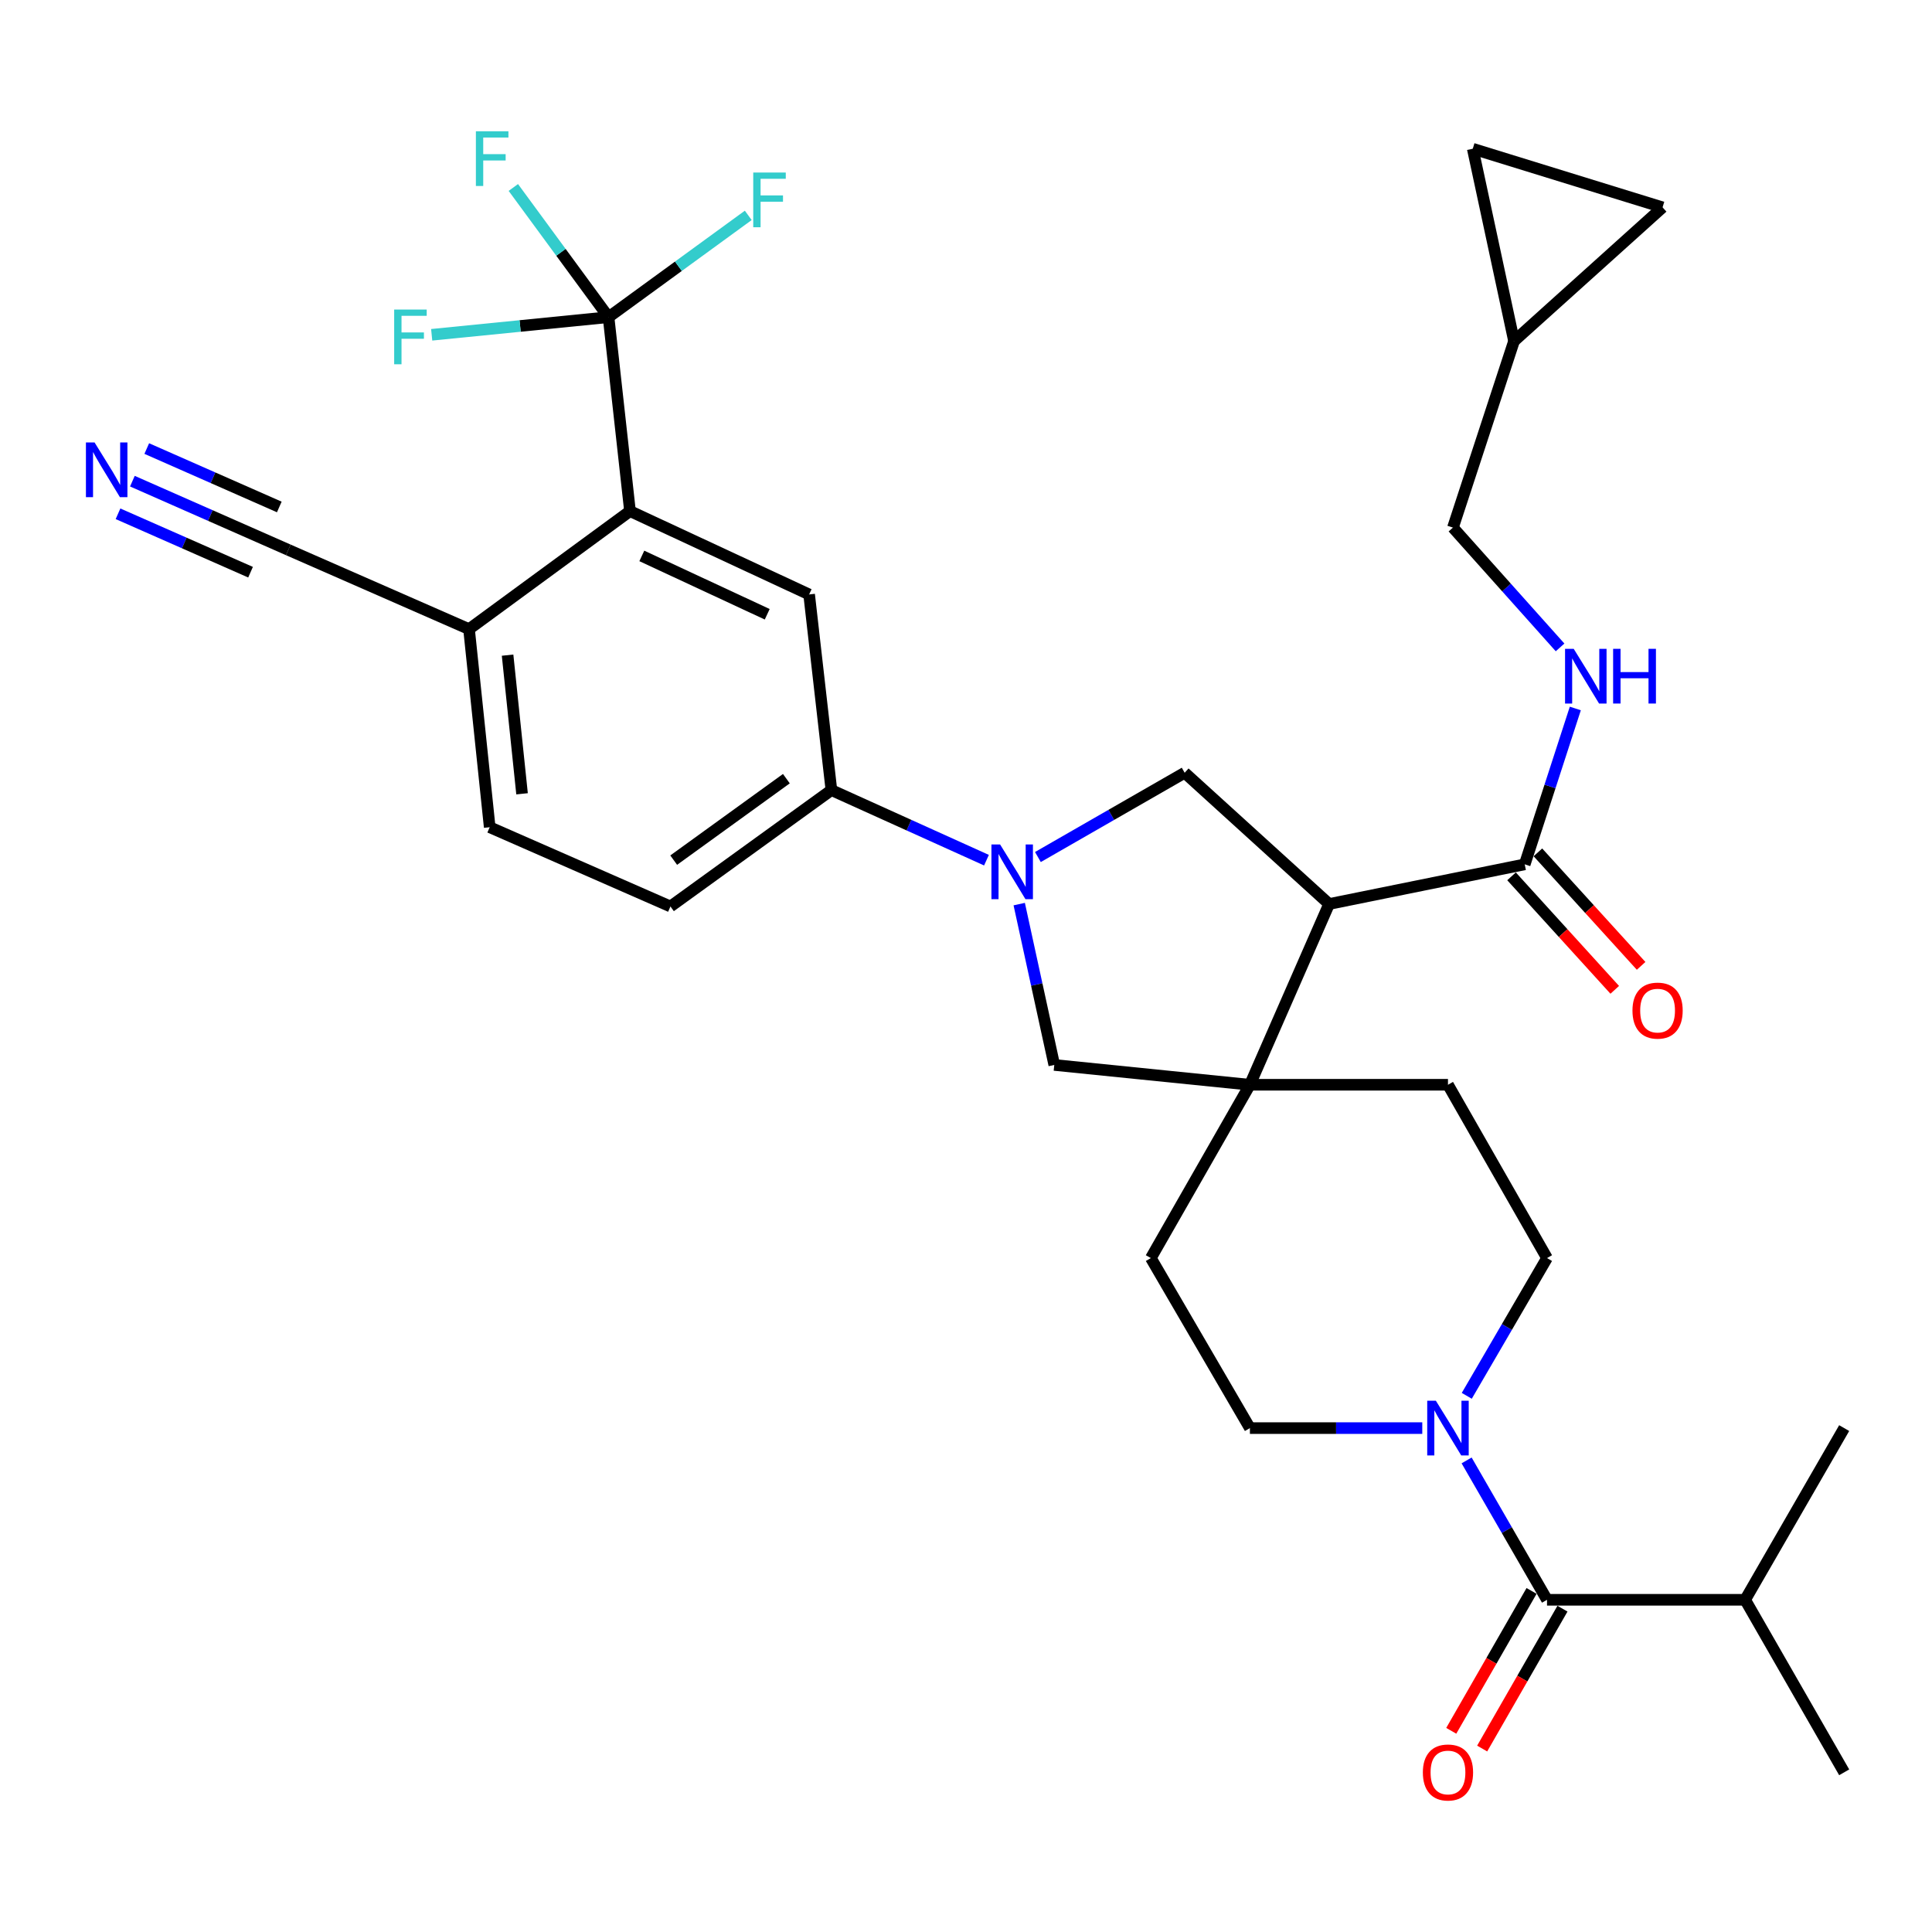 <?xml version='1.0' encoding='iso-8859-1'?>
<svg version='1.1' baseProfile='full'
              xmlns='http://www.w3.org/2000/svg'
                      xmlns:rdkit='http://www.rdkit.org/xml'
                      xmlns:xlink='http://www.w3.org/1999/xlink'
                  xml:space='preserve'
width='1000px' height='1000px' viewBox='0 0 1000 1000'>
<!-- END OF HEADER -->
<rect style='opacity:1.0;fill:#FFFFFF;stroke:none' width='1000' height='1000' x='0' y='0'> </rect>
<path class='bond-1' d='M 687.945,467.91 L 646.95,561.471' style='fill:none;fill-rule:evenodd;stroke:#000000;stroke-width:6px;stroke-linecap:butt;stroke-linejoin:miter;stroke-opacity:1' />
<path class='bond-3' d='M 687.945,467.91 L 613.18,399.971' style='fill:none;fill-rule:evenodd;stroke:#000000;stroke-width:6px;stroke-linecap:butt;stroke-linejoin:miter;stroke-opacity:1' />
<path class='bond-7' d='M 687.945,467.91 L 789.192,447.382' style='fill:none;fill-rule:evenodd;stroke:#000000;stroke-width:6px;stroke-linecap:butt;stroke-linejoin:miter;stroke-opacity:1' />
<path class='bond-0' d='M 537.217,443.599 L 575.198,421.785' style='fill:none;fill-rule:evenodd;stroke:#0000FF;stroke-width:6px;stroke-linecap:butt;stroke-linejoin:miter;stroke-opacity:1' />
<path class='bond-0' d='M 575.198,421.785 L 613.18,399.971' style='fill:none;fill-rule:evenodd;stroke:#000000;stroke-width:6px;stroke-linecap:butt;stroke-linejoin:miter;stroke-opacity:1' />
<path class='bond-8' d='M 510.596,445.23 L 470.464,427.09' style='fill:none;fill-rule:evenodd;stroke:#0000FF;stroke-width:6px;stroke-linecap:butt;stroke-linejoin:miter;stroke-opacity:1' />
<path class='bond-8' d='M 470.464,427.09 L 430.332,408.949' style='fill:none;fill-rule:evenodd;stroke:#000000;stroke-width:6px;stroke-linecap:butt;stroke-linejoin:miter;stroke-opacity:1' />
<path class='bond-33' d='M 527.547,467.963 L 536.619,509.588' style='fill:none;fill-rule:evenodd;stroke:#0000FF;stroke-width:6px;stroke-linecap:butt;stroke-linejoin:miter;stroke-opacity:1' />
<path class='bond-33' d='M 536.619,509.588 L 545.692,551.212' style='fill:none;fill-rule:evenodd;stroke:#000000;stroke-width:6px;stroke-linecap:butt;stroke-linejoin:miter;stroke-opacity:1' />
<path class='bond-9' d='M 646.95,561.471 L 545.692,551.212' style='fill:none;fill-rule:evenodd;stroke:#000000;stroke-width:6px;stroke-linecap:butt;stroke-linejoin:miter;stroke-opacity:1' />
<path class='bond-18' d='M 646.95,561.471 L 595.675,651.178' style='fill:none;fill-rule:evenodd;stroke:#000000;stroke-width:6px;stroke-linecap:butt;stroke-linejoin:miter;stroke-opacity:1' />
<path class='bond-19' d='M 646.95,561.471 L 749.468,561.471' style='fill:none;fill-rule:evenodd;stroke:#000000;stroke-width:6px;stroke-linecap:butt;stroke-linejoin:miter;stroke-opacity:1' />
<path class='bond-2' d='M 314.982,164.157 L 326.081,264.544' style='fill:none;fill-rule:evenodd;stroke:#000000;stroke-width:6px;stroke-linecap:butt;stroke-linejoin:miter;stroke-opacity:1' />
<path class='bond-26' d='M 314.982,164.157 L 290.343,130.599' style='fill:none;fill-rule:evenodd;stroke:#000000;stroke-width:6px;stroke-linecap:butt;stroke-linejoin:miter;stroke-opacity:1' />
<path class='bond-26' d='M 290.343,130.599 L 265.705,97.04' style='fill:none;fill-rule:evenodd;stroke:#33CCCC;stroke-width:6px;stroke-linecap:butt;stroke-linejoin:miter;stroke-opacity:1' />
<path class='bond-27' d='M 314.982,164.157 L 269.211,168.723' style='fill:none;fill-rule:evenodd;stroke:#000000;stroke-width:6px;stroke-linecap:butt;stroke-linejoin:miter;stroke-opacity:1' />
<path class='bond-27' d='M 269.211,168.723 L 223.439,173.289' style='fill:none;fill-rule:evenodd;stroke:#33CCCC;stroke-width:6px;stroke-linecap:butt;stroke-linejoin:miter;stroke-opacity:1' />
<path class='bond-28' d='M 314.982,164.157 L 351.14,137.816' style='fill:none;fill-rule:evenodd;stroke:#000000;stroke-width:6px;stroke-linecap:butt;stroke-linejoin:miter;stroke-opacity:1' />
<path class='bond-28' d='M 351.14,137.816 L 387.297,111.476' style='fill:none;fill-rule:evenodd;stroke:#33CCCC;stroke-width:6px;stroke-linecap:butt;stroke-linejoin:miter;stroke-opacity:1' />
<path class='bond-4' d='M 326.081,264.544 L 418.802,307.691' style='fill:none;fill-rule:evenodd;stroke:#000000;stroke-width:6px;stroke-linecap:butt;stroke-linejoin:miter;stroke-opacity:1' />
<path class='bond-4' d='M 332.206,287.742 L 397.111,317.945' style='fill:none;fill-rule:evenodd;stroke:#000000;stroke-width:6px;stroke-linecap:butt;stroke-linejoin:miter;stroke-opacity:1' />
<path class='bond-36' d='M 326.081,264.544 L 242.769,325.637' style='fill:none;fill-rule:evenodd;stroke:#000000;stroke-width:6px;stroke-linecap:butt;stroke-linejoin:miter;stroke-opacity:1' />
<path class='bond-5' d='M 759.199,722.478 L 779.966,686.828' style='fill:none;fill-rule:evenodd;stroke:#0000FF;stroke-width:6px;stroke-linecap:butt;stroke-linejoin:miter;stroke-opacity:1' />
<path class='bond-5' d='M 779.966,686.828 L 800.732,651.178' style='fill:none;fill-rule:evenodd;stroke:#000000;stroke-width:6px;stroke-linecap:butt;stroke-linejoin:miter;stroke-opacity:1' />
<path class='bond-6' d='M 759.116,755.909 L 779.924,791.98' style='fill:none;fill-rule:evenodd;stroke:#0000FF;stroke-width:6px;stroke-linecap:butt;stroke-linejoin:miter;stroke-opacity:1' />
<path class='bond-6' d='M 779.924,791.98 L 800.732,828.051' style='fill:none;fill-rule:evenodd;stroke:#000000;stroke-width:6px;stroke-linecap:butt;stroke-linejoin:miter;stroke-opacity:1' />
<path class='bond-34' d='M 736.165,739.184 L 691.557,739.184' style='fill:none;fill-rule:evenodd;stroke:#0000FF;stroke-width:6px;stroke-linecap:butt;stroke-linejoin:miter;stroke-opacity:1' />
<path class='bond-34' d='M 691.557,739.184 L 646.95,739.184' style='fill:none;fill-rule:evenodd;stroke:#000000;stroke-width:6px;stroke-linecap:butt;stroke-linejoin:miter;stroke-opacity:1' />
<path class='bond-22' d='M 792.733,823.459 L 771.95,859.661' style='fill:none;fill-rule:evenodd;stroke:#000000;stroke-width:6px;stroke-linecap:butt;stroke-linejoin:miter;stroke-opacity:1' />
<path class='bond-22' d='M 771.95,859.661 L 751.167,895.862' style='fill:none;fill-rule:evenodd;stroke:#FF0000;stroke-width:6px;stroke-linecap:butt;stroke-linejoin:miter;stroke-opacity:1' />
<path class='bond-22' d='M 808.732,832.644 L 787.949,868.845' style='fill:none;fill-rule:evenodd;stroke:#000000;stroke-width:6px;stroke-linecap:butt;stroke-linejoin:miter;stroke-opacity:1' />
<path class='bond-22' d='M 787.949,868.845 L 767.166,905.047' style='fill:none;fill-rule:evenodd;stroke:#FF0000;stroke-width:6px;stroke-linecap:butt;stroke-linejoin:miter;stroke-opacity:1' />
<path class='bond-29' d='M 800.732,828.051 L 903.281,828.051' style='fill:none;fill-rule:evenodd;stroke:#000000;stroke-width:6px;stroke-linecap:butt;stroke-linejoin:miter;stroke-opacity:1' />
<path class='bond-13' d='M 789.192,447.382 L 802.287,407.045' style='fill:none;fill-rule:evenodd;stroke:#000000;stroke-width:6px;stroke-linecap:butt;stroke-linejoin:miter;stroke-opacity:1' />
<path class='bond-13' d='M 802.287,407.045 L 815.382,366.708' style='fill:none;fill-rule:evenodd;stroke:#0000FF;stroke-width:6px;stroke-linecap:butt;stroke-linejoin:miter;stroke-opacity:1' />
<path class='bond-23' d='M 782.368,453.587 L 809.08,482.962' style='fill:none;fill-rule:evenodd;stroke:#000000;stroke-width:6px;stroke-linecap:butt;stroke-linejoin:miter;stroke-opacity:1' />
<path class='bond-23' d='M 809.08,482.962 L 835.791,512.337' style='fill:none;fill-rule:evenodd;stroke:#FF0000;stroke-width:6px;stroke-linecap:butt;stroke-linejoin:miter;stroke-opacity:1' />
<path class='bond-23' d='M 796.016,441.176 L 822.728,470.551' style='fill:none;fill-rule:evenodd;stroke:#000000;stroke-width:6px;stroke-linecap:butt;stroke-linejoin:miter;stroke-opacity:1' />
<path class='bond-23' d='M 822.728,470.551 L 849.44,499.926' style='fill:none;fill-rule:evenodd;stroke:#FF0000;stroke-width:6px;stroke-linecap:butt;stroke-linejoin:miter;stroke-opacity:1' />
<path class='bond-10' d='M 430.332,408.949 L 418.802,307.691' style='fill:none;fill-rule:evenodd;stroke:#000000;stroke-width:6px;stroke-linecap:butt;stroke-linejoin:miter;stroke-opacity:1' />
<path class='bond-24' d='M 430.332,408.949 L 347.02,469.191' style='fill:none;fill-rule:evenodd;stroke:#000000;stroke-width:6px;stroke-linecap:butt;stroke-linejoin:miter;stroke-opacity:1' />
<path class='bond-24' d='M 407.025,403.036 L 348.707,445.206' style='fill:none;fill-rule:evenodd;stroke:#000000;stroke-width:6px;stroke-linecap:butt;stroke-linejoin:miter;stroke-opacity:1' />
<path class='bond-11' d='M 68.525,249.051 L 108.877,266.836' style='fill:none;fill-rule:evenodd;stroke:#0000FF;stroke-width:6px;stroke-linecap:butt;stroke-linejoin:miter;stroke-opacity:1' />
<path class='bond-11' d='M 108.877,266.836 L 149.229,284.621' style='fill:none;fill-rule:evenodd;stroke:#000000;stroke-width:6px;stroke-linecap:butt;stroke-linejoin:miter;stroke-opacity:1' />
<path class='bond-11' d='M 61.085,265.932 L 95.384,281.049' style='fill:none;fill-rule:evenodd;stroke:#0000FF;stroke-width:6px;stroke-linecap:butt;stroke-linejoin:miter;stroke-opacity:1' />
<path class='bond-11' d='M 95.384,281.049 L 129.683,296.167' style='fill:none;fill-rule:evenodd;stroke:#000000;stroke-width:6px;stroke-linecap:butt;stroke-linejoin:miter;stroke-opacity:1' />
<path class='bond-11' d='M 75.966,232.17 L 110.265,247.288' style='fill:none;fill-rule:evenodd;stroke:#0000FF;stroke-width:6px;stroke-linecap:butt;stroke-linejoin:miter;stroke-opacity:1' />
<path class='bond-11' d='M 110.265,247.288 L 144.564,262.405' style='fill:none;fill-rule:evenodd;stroke:#000000;stroke-width:6px;stroke-linecap:butt;stroke-linejoin:miter;stroke-opacity:1' />
<path class='bond-12' d='M 149.229,284.621 L 242.769,325.637' style='fill:none;fill-rule:evenodd;stroke:#000000;stroke-width:6px;stroke-linecap:butt;stroke-linejoin:miter;stroke-opacity:1' />
<path class='bond-30' d='M 807.49,335.093 L 779.765,304.087' style='fill:none;fill-rule:evenodd;stroke:#0000FF;stroke-width:6px;stroke-linecap:butt;stroke-linejoin:miter;stroke-opacity:1' />
<path class='bond-30' d='M 779.765,304.087 L 752.04,273.081' style='fill:none;fill-rule:evenodd;stroke:#000000;stroke-width:6px;stroke-linecap:butt;stroke-linejoin:miter;stroke-opacity:1' />
<path class='bond-14' d='M 242.769,325.637 L 253.469,428.165' style='fill:none;fill-rule:evenodd;stroke:#000000;stroke-width:6px;stroke-linecap:butt;stroke-linejoin:miter;stroke-opacity:1' />
<path class='bond-14' d='M 262.722,339.101 L 270.212,410.871' style='fill:none;fill-rule:evenodd;stroke:#000000;stroke-width:6px;stroke-linecap:butt;stroke-linejoin:miter;stroke-opacity:1' />
<path class='bond-15' d='M 783.658,176.538 L 752.04,273.081' style='fill:none;fill-rule:evenodd;stroke:#000000;stroke-width:6px;stroke-linecap:butt;stroke-linejoin:miter;stroke-opacity:1' />
<path class='bond-16' d='M 783.658,176.538 L 762.299,76.992' style='fill:none;fill-rule:evenodd;stroke:#000000;stroke-width:6px;stroke-linecap:butt;stroke-linejoin:miter;stroke-opacity:1' />
<path class='bond-17' d='M 783.658,176.538 L 860.534,107.318' style='fill:none;fill-rule:evenodd;stroke:#000000;stroke-width:6px;stroke-linecap:butt;stroke-linejoin:miter;stroke-opacity:1' />
<path class='bond-35' d='M 762.299,76.992 L 860.534,107.318' style='fill:none;fill-rule:evenodd;stroke:#000000;stroke-width:6px;stroke-linecap:butt;stroke-linejoin:miter;stroke-opacity:1' />
<path class='bond-20' d='M 595.675,651.178 L 646.95,739.184' style='fill:none;fill-rule:evenodd;stroke:#000000;stroke-width:6px;stroke-linecap:butt;stroke-linejoin:miter;stroke-opacity:1' />
<path class='bond-21' d='M 749.468,561.471 L 800.732,651.178' style='fill:none;fill-rule:evenodd;stroke:#000000;stroke-width:6px;stroke-linecap:butt;stroke-linejoin:miter;stroke-opacity:1' />
<path class='bond-25' d='M 347.02,469.191 L 253.469,428.165' style='fill:none;fill-rule:evenodd;stroke:#000000;stroke-width:6px;stroke-linecap:butt;stroke-linejoin:miter;stroke-opacity:1' />
<path class='bond-31' d='M 903.281,828.051 L 954.545,917.349' style='fill:none;fill-rule:evenodd;stroke:#000000;stroke-width:6px;stroke-linecap:butt;stroke-linejoin:miter;stroke-opacity:1' />
<path class='bond-32' d='M 903.281,828.051 L 954.545,739.184' style='fill:none;fill-rule:evenodd;stroke:#000000;stroke-width:6px;stroke-linecap:butt;stroke-linejoin:miter;stroke-opacity:1' />
<path  class='atom-1' d='M 517.643 437.086
L 526.923 452.086
Q 527.843 453.566, 529.323 456.246
Q 530.803 458.926, 530.883 459.086
L 530.883 437.086
L 534.643 437.086
L 534.643 465.406
L 530.763 465.406
L 520.803 449.006
Q 519.643 447.086, 518.403 444.886
Q 517.203 442.686, 516.843 442.006
L 516.843 465.406
L 513.163 465.406
L 513.163 437.086
L 517.643 437.086
' fill='#0000FF'/>
<path  class='atom-6' d='M 743.208 725.024
L 752.488 740.024
Q 753.408 741.504, 754.888 744.184
Q 756.368 746.864, 756.448 747.024
L 756.448 725.024
L 760.208 725.024
L 760.208 753.344
L 756.328 753.344
L 746.368 736.944
Q 745.208 735.024, 743.968 732.824
Q 742.768 730.624, 742.408 729.944
L 742.408 753.344
L 738.728 753.344
L 738.728 725.024
L 743.208 725.024
' fill='#0000FF'/>
<path  class='atom-12' d='M 48.957 229.026
L 58.237 244.026
Q 59.157 245.506, 60.637 248.186
Q 62.117 250.866, 62.197 251.026
L 62.197 229.026
L 65.957 229.026
L 65.957 257.346
L 62.077 257.346
L 52.117 240.946
Q 50.957 239.026, 49.717 236.826
Q 48.517 234.626, 48.157 233.946
L 48.157 257.346
L 44.477 257.346
L 44.477 229.026
L 48.957 229.026
' fill='#0000FF'/>
<path  class='atom-14' d='M 814.549 335.828
L 823.829 350.828
Q 824.749 352.308, 826.229 354.988
Q 827.709 357.668, 827.789 357.828
L 827.789 335.828
L 831.549 335.828
L 831.549 364.148
L 827.669 364.148
L 817.709 347.748
Q 816.549 345.828, 815.309 343.628
Q 814.109 341.428, 813.749 340.748
L 813.749 364.148
L 810.069 364.148
L 810.069 335.828
L 814.549 335.828
' fill='#0000FF'/>
<path  class='atom-14' d='M 834.949 335.828
L 838.789 335.828
L 838.789 347.868
L 853.269 347.868
L 853.269 335.828
L 857.109 335.828
L 857.109 364.148
L 853.269 364.148
L 853.269 351.068
L 838.789 351.068
L 838.789 364.148
L 834.949 364.148
L 834.949 335.828
' fill='#0000FF'/>
<path  class='atom-23' d='M 736.468 917.429
Q 736.468 910.629, 739.828 906.829
Q 743.188 903.029, 749.468 903.029
Q 755.748 903.029, 759.108 906.829
Q 762.468 910.629, 762.468 917.429
Q 762.468 924.309, 759.068 928.229
Q 755.668 932.109, 749.468 932.109
Q 743.228 932.109, 739.828 928.229
Q 736.468 924.349, 736.468 917.429
M 749.468 928.909
Q 753.788 928.909, 756.108 926.029
Q 758.468 923.109, 758.468 917.429
Q 758.468 911.869, 756.108 909.069
Q 753.788 906.229, 749.468 906.229
Q 745.148 906.229, 742.788 909.029
Q 740.468 911.829, 740.468 917.429
Q 740.468 923.149, 742.788 926.029
Q 745.148 928.909, 749.468 928.909
' fill='#FF0000'/>
<path  class='atom-24' d='M 844.961 523.087
Q 844.961 516.287, 848.321 512.487
Q 851.681 508.687, 857.961 508.687
Q 864.241 508.687, 867.601 512.487
Q 870.961 516.287, 870.961 523.087
Q 870.961 529.967, 867.561 533.887
Q 864.161 537.767, 857.961 537.767
Q 851.721 537.767, 848.321 533.887
Q 844.961 530.007, 844.961 523.087
M 857.961 534.567
Q 862.281 534.567, 864.601 531.687
Q 866.961 528.767, 866.961 523.087
Q 866.961 517.527, 864.601 514.727
Q 862.281 511.887, 857.961 511.887
Q 853.641 511.887, 851.281 514.687
Q 848.961 517.487, 848.961 523.087
Q 848.961 528.807, 851.281 531.687
Q 853.641 534.567, 857.961 534.567
' fill='#FF0000'/>
<path  class='atom-27' d='M 246.32 67.946
L 263.16 67.946
L 263.16 71.186
L 250.12 71.186
L 250.12 79.786
L 261.72 79.786
L 261.72 83.066
L 250.12 83.066
L 250.12 96.266
L 246.32 96.266
L 246.32 67.946
' fill='#33CCCC'/>
<path  class='atom-28' d='M 204.023 160.226
L 220.863 160.226
L 220.863 163.466
L 207.823 163.466
L 207.823 172.066
L 219.423 172.066
L 219.423 175.346
L 207.823 175.346
L 207.823 188.546
L 204.023 188.546
L 204.023 160.226
' fill='#33CCCC'/>
<path  class='atom-29' d='M 389.874 89.304
L 406.714 89.304
L 406.714 92.544
L 393.674 92.544
L 393.674 101.144
L 405.274 101.144
L 405.274 104.424
L 393.674 104.424
L 393.674 117.624
L 389.874 117.624
L 389.874 89.304
' fill='#33CCCC'/>
</svg>
